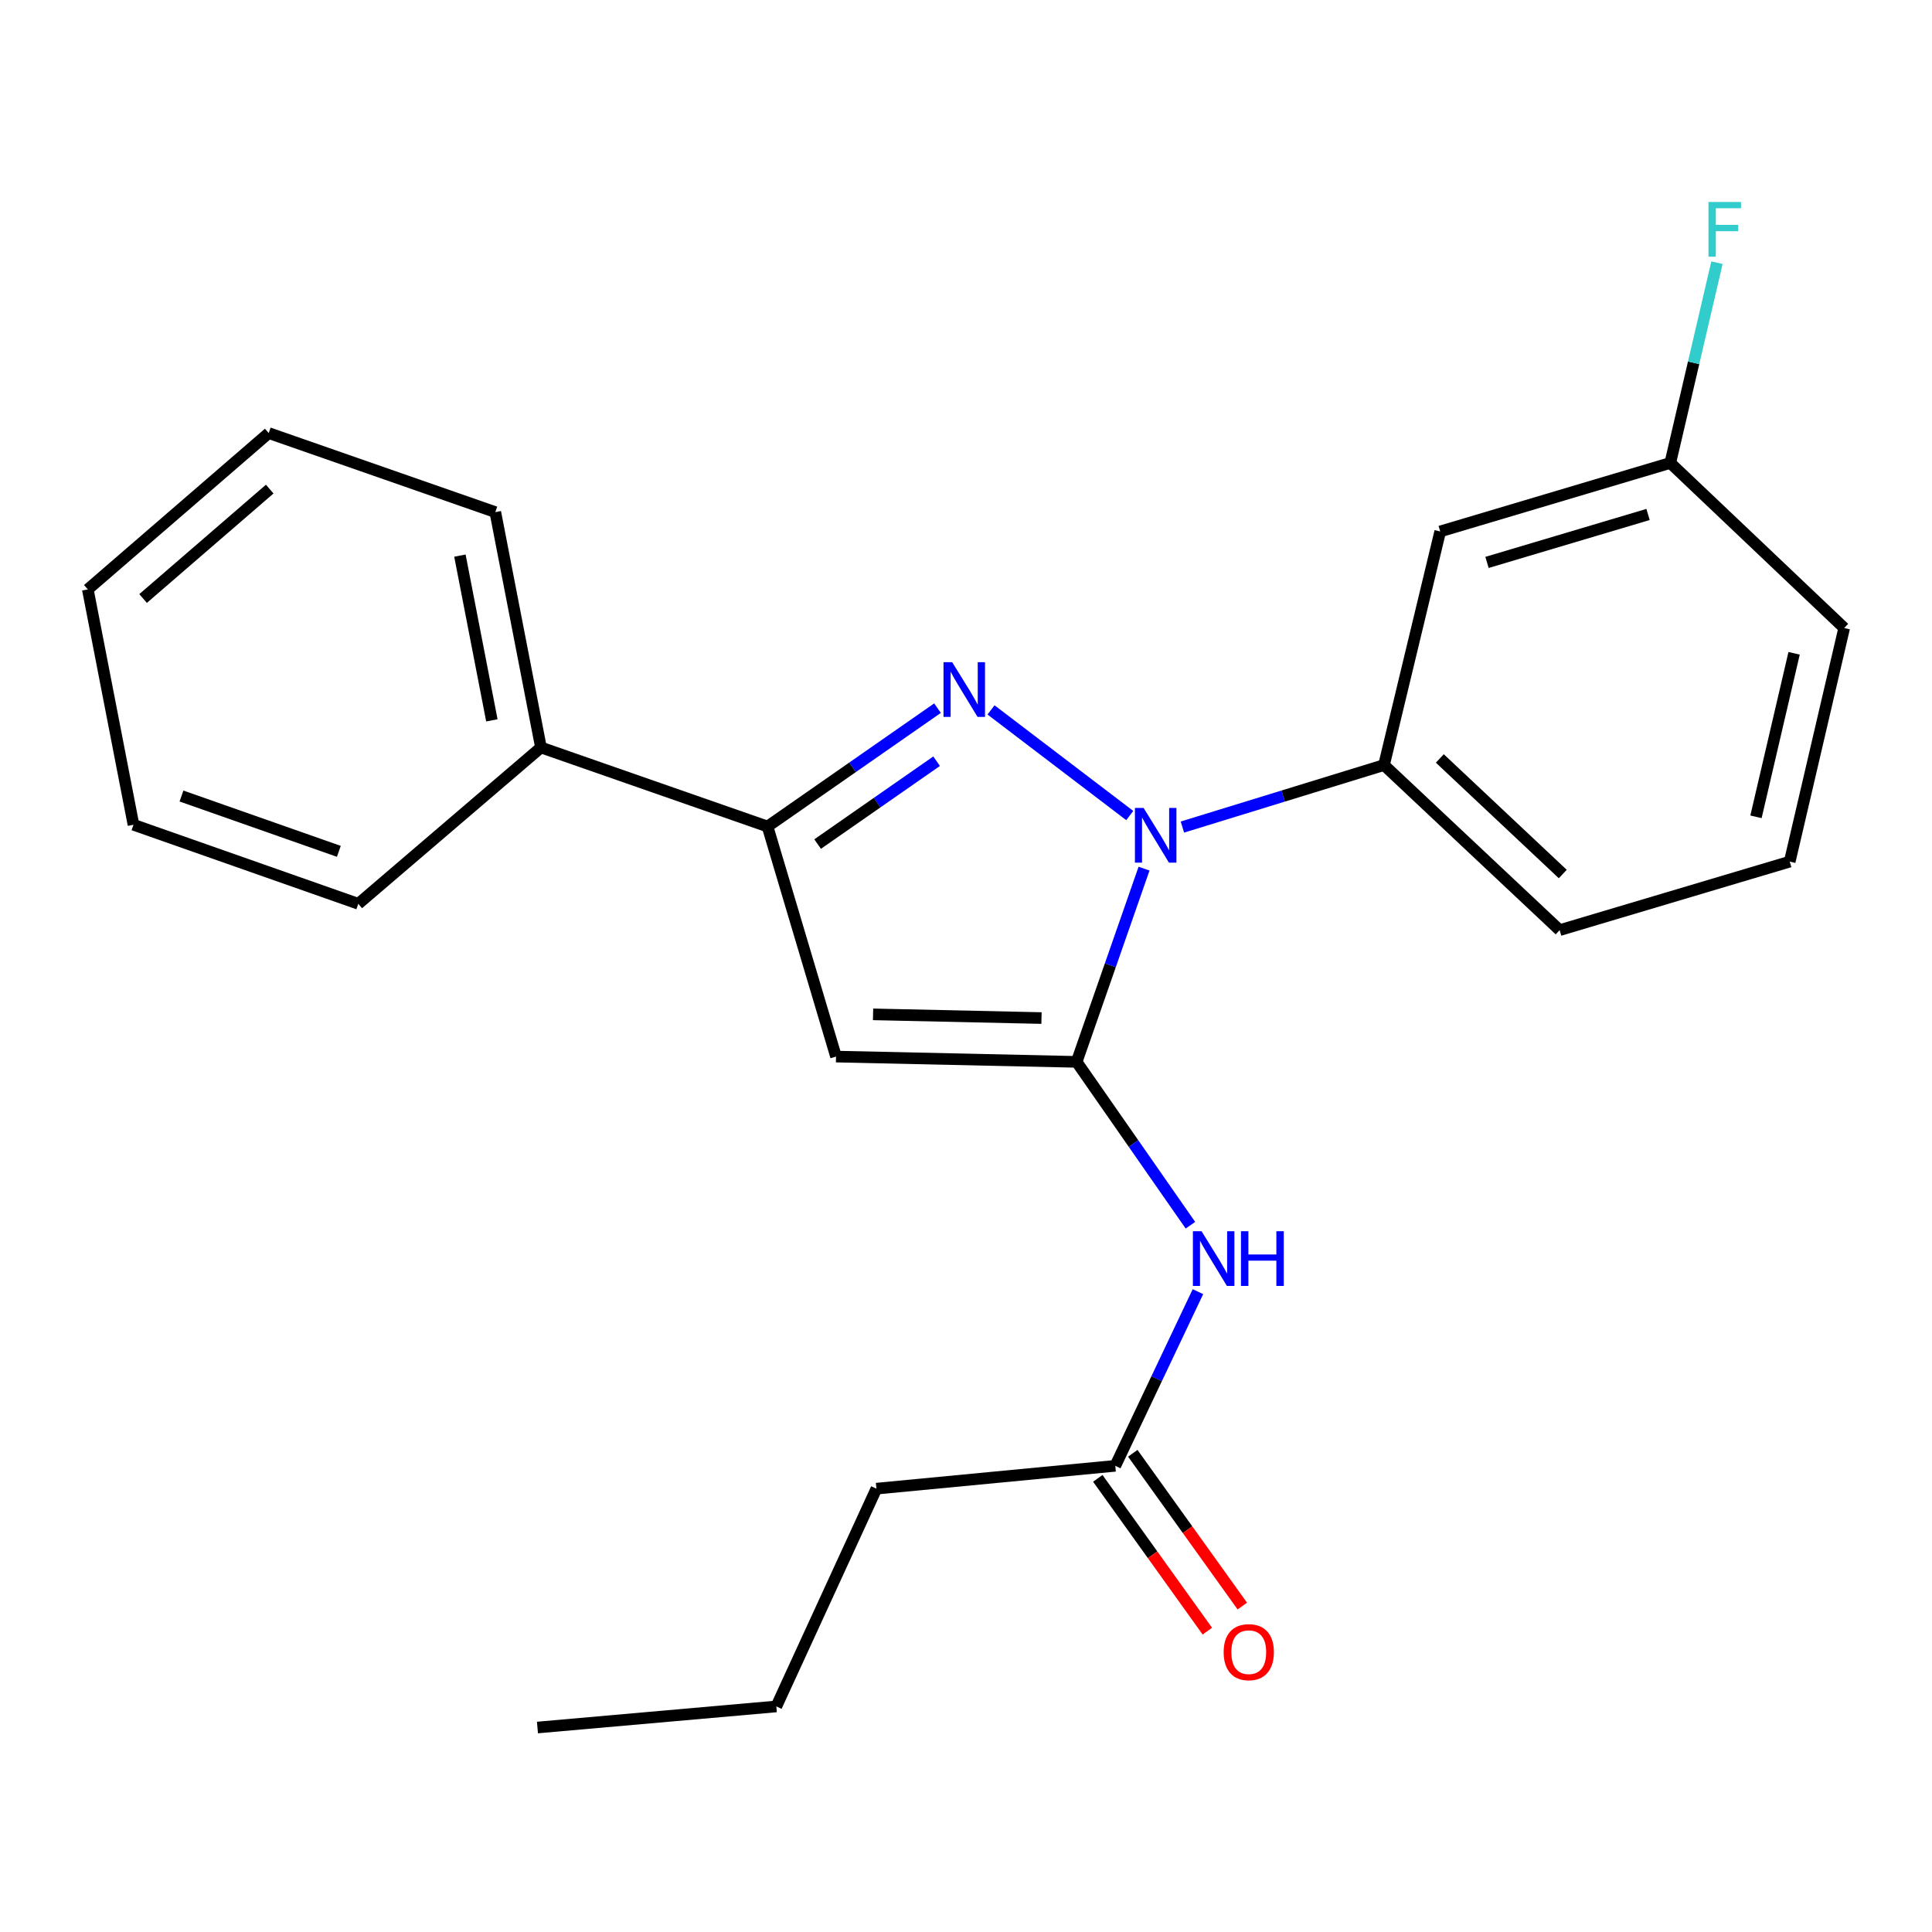<?xml version='1.0' encoding='iso-8859-1'?>
<svg version='1.1' baseProfile='full'
              xmlns='http://www.w3.org/2000/svg'
                      xmlns:rdkit='http://www.rdkit.org/xml'
                      xmlns:xlink='http://www.w3.org/1999/xlink'
                  xml:space='preserve'
width='1000px' height='1000px' viewBox='0 0 1000 1000'>
<!-- END OF HEADER -->
<rect style='opacity:1.0;fill:#FFFFFF;stroke:none' width='1000' height='1000' x='0' y='0'> </rect>
<path class='bond-0' d='M 485.255,366.535 L 441.263,397.168' style='fill:none;fill-rule:evenodd;stroke:#0000FF;stroke-width:6px;stroke-linecap:butt;stroke-linejoin:miter;stroke-opacity:1' />
<path class='bond-0' d='M 441.263,397.168 L 397.271,427.8' style='fill:none;fill-rule:evenodd;stroke:#000000;stroke-width:6px;stroke-linecap:butt;stroke-linejoin:miter;stroke-opacity:1' />
<path class='bond-0' d='M 484.785,394.003 L 453.991,415.446' style='fill:none;fill-rule:evenodd;stroke:#0000FF;stroke-width:6px;stroke-linecap:butt;stroke-linejoin:miter;stroke-opacity:1' />
<path class='bond-0' d='M 453.991,415.446 L 423.196,436.889' style='fill:none;fill-rule:evenodd;stroke:#000000;stroke-width:6px;stroke-linecap:butt;stroke-linejoin:miter;stroke-opacity:1' />
<path class='bond-1' d='M 512.95,367.446 L 584.757,422.124' style='fill:none;fill-rule:evenodd;stroke:#0000FF;stroke-width:6px;stroke-linecap:butt;stroke-linejoin:miter;stroke-opacity:1' />
<path class='bond-2' d='M 397.271,427.8 L 432.723,546.887' style='fill:none;fill-rule:evenodd;stroke:#000000;stroke-width:6px;stroke-linecap:butt;stroke-linejoin:miter;stroke-opacity:1' />
<path class='bond-3' d='M 397.271,427.8 L 280.003,386.891' style='fill:none;fill-rule:evenodd;stroke:#000000;stroke-width:6px;stroke-linecap:butt;stroke-linejoin:miter;stroke-opacity:1' />
<path class='bond-4' d='M 432.723,546.887 L 557.267,549.622' style='fill:none;fill-rule:evenodd;stroke:#000000;stroke-width:6px;stroke-linecap:butt;stroke-linejoin:miter;stroke-opacity:1' />
<path class='bond-4' d='M 451.893,525.029 L 539.074,526.944' style='fill:none;fill-rule:evenodd;stroke:#000000;stroke-width:6px;stroke-linecap:butt;stroke-linejoin:miter;stroke-opacity:1' />
<path class='bond-5' d='M 557.267,549.622 L 586.713,591.897' style='fill:none;fill-rule:evenodd;stroke:#000000;stroke-width:6px;stroke-linecap:butt;stroke-linejoin:miter;stroke-opacity:1' />
<path class='bond-5' d='M 586.713,591.897 L 616.159,634.173' style='fill:none;fill-rule:evenodd;stroke:#0000FF;stroke-width:6px;stroke-linecap:butt;stroke-linejoin:miter;stroke-opacity:1' />
<path class='bond-6' d='M 557.267,549.622 L 574.71,499.614' style='fill:none;fill-rule:evenodd;stroke:#000000;stroke-width:6px;stroke-linecap:butt;stroke-linejoin:miter;stroke-opacity:1' />
<path class='bond-6' d='M 574.71,499.614 L 592.153,449.606' style='fill:none;fill-rule:evenodd;stroke:#0000FF;stroke-width:6px;stroke-linecap:butt;stroke-linejoin:miter;stroke-opacity:1' />
<path class='bond-7' d='M 612.006,428.086 L 664.183,412.036' style='fill:none;fill-rule:evenodd;stroke:#0000FF;stroke-width:6px;stroke-linecap:butt;stroke-linejoin:miter;stroke-opacity:1' />
<path class='bond-7' d='M 664.183,412.036 L 716.359,395.986' style='fill:none;fill-rule:evenodd;stroke:#000000;stroke-width:6px;stroke-linecap:butt;stroke-linejoin:miter;stroke-opacity:1' />
<path class='bond-8' d='M 280.003,386.891 L 256.369,265.07' style='fill:none;fill-rule:evenodd;stroke:#000000;stroke-width:6px;stroke-linecap:butt;stroke-linejoin:miter;stroke-opacity:1' />
<path class='bond-8' d='M 254.593,372.86 L 238.049,287.585' style='fill:none;fill-rule:evenodd;stroke:#000000;stroke-width:6px;stroke-linecap:butt;stroke-linejoin:miter;stroke-opacity:1' />
<path class='bond-9' d='M 280.003,386.891 L 185.454,467.805' style='fill:none;fill-rule:evenodd;stroke:#000000;stroke-width:6px;stroke-linecap:butt;stroke-linejoin:miter;stroke-opacity:1' />
<path class='bond-10' d='M 256.369,265.07 L 139.088,224.161' style='fill:none;fill-rule:evenodd;stroke:#000000;stroke-width:6px;stroke-linecap:butt;stroke-linejoin:miter;stroke-opacity:1' />
<path class='bond-11' d='M 139.088,224.161 L 45.455,305.075' style='fill:none;fill-rule:evenodd;stroke:#000000;stroke-width:6px;stroke-linecap:butt;stroke-linejoin:miter;stroke-opacity:1' />
<path class='bond-11' d='M 139.606,253.151 L 74.063,309.79' style='fill:none;fill-rule:evenodd;stroke:#000000;stroke-width:6px;stroke-linecap:butt;stroke-linejoin:miter;stroke-opacity:1' />
<path class='bond-12' d='M 45.455,305.075 L 69.089,426.896' style='fill:none;fill-rule:evenodd;stroke:#000000;stroke-width:6px;stroke-linecap:butt;stroke-linejoin:miter;stroke-opacity:1' />
<path class='bond-13' d='M 69.089,426.896 L 185.454,467.805' style='fill:none;fill-rule:evenodd;stroke:#000000;stroke-width:6px;stroke-linecap:butt;stroke-linejoin:miter;stroke-opacity:1' />
<path class='bond-13' d='M 93.931,412.02 L 175.386,440.656' style='fill:none;fill-rule:evenodd;stroke:#000000;stroke-width:6px;stroke-linecap:butt;stroke-linejoin:miter;stroke-opacity:1' />
<path class='bond-14' d='M 716.359,395.986 L 807.27,481.441' style='fill:none;fill-rule:evenodd;stroke:#000000;stroke-width:6px;stroke-linecap:butt;stroke-linejoin:miter;stroke-opacity:1' />
<path class='bond-14' d='M 745.251,392.575 L 808.889,452.394' style='fill:none;fill-rule:evenodd;stroke:#000000;stroke-width:6px;stroke-linecap:butt;stroke-linejoin:miter;stroke-opacity:1' />
<path class='bond-15' d='M 716.359,395.986 L 745.45,275.08' style='fill:none;fill-rule:evenodd;stroke:#000000;stroke-width:6px;stroke-linecap:butt;stroke-linejoin:miter;stroke-opacity:1' />
<path class='bond-16' d='M 807.27,481.441 L 926.358,445.977' style='fill:none;fill-rule:evenodd;stroke:#000000;stroke-width:6px;stroke-linecap:butt;stroke-linejoin:miter;stroke-opacity:1' />
<path class='bond-17' d='M 926.358,445.977 L 954.545,325.071' style='fill:none;fill-rule:evenodd;stroke:#000000;stroke-width:6px;stroke-linecap:butt;stroke-linejoin:miter;stroke-opacity:1' />
<path class='bond-17' d='M 908.894,422.784 L 928.626,338.15' style='fill:none;fill-rule:evenodd;stroke:#000000;stroke-width:6px;stroke-linecap:butt;stroke-linejoin:miter;stroke-opacity:1' />
<path class='bond-18' d='M 954.545,325.071 L 864.537,239.616' style='fill:none;fill-rule:evenodd;stroke:#000000;stroke-width:6px;stroke-linecap:butt;stroke-linejoin:miter;stroke-opacity:1' />
<path class='bond-19' d='M 864.537,239.616 L 745.45,275.08' style='fill:none;fill-rule:evenodd;stroke:#000000;stroke-width:6px;stroke-linecap:butt;stroke-linejoin:miter;stroke-opacity:1' />
<path class='bond-19' d='M 853.031,266.283 L 769.67,291.107' style='fill:none;fill-rule:evenodd;stroke:#000000;stroke-width:6px;stroke-linecap:butt;stroke-linejoin:miter;stroke-opacity:1' />
<path class='bond-20' d='M 864.537,239.616 L 876.619,187.795' style='fill:none;fill-rule:evenodd;stroke:#000000;stroke-width:6px;stroke-linecap:butt;stroke-linejoin:miter;stroke-opacity:1' />
<path class='bond-20' d='M 876.619,187.795 L 888.7,135.974' style='fill:none;fill-rule:evenodd;stroke:#33CCCC;stroke-width:6px;stroke-linecap:butt;stroke-linejoin:miter;stroke-opacity:1' />
<path class='bond-21' d='M 620.053,668.563 L 598.664,713.634' style='fill:none;fill-rule:evenodd;stroke:#0000FF;stroke-width:6px;stroke-linecap:butt;stroke-linejoin:miter;stroke-opacity:1' />
<path class='bond-21' d='M 598.664,713.634 L 577.275,758.705' style='fill:none;fill-rule:evenodd;stroke:#000000;stroke-width:6px;stroke-linecap:butt;stroke-linejoin:miter;stroke-opacity:1' />
<path class='bond-22' d='M 568.224,765.193 L 596.571,804.735' style='fill:none;fill-rule:evenodd;stroke:#000000;stroke-width:6px;stroke-linecap:butt;stroke-linejoin:miter;stroke-opacity:1' />
<path class='bond-22' d='M 596.571,804.735 L 624.918,844.277' style='fill:none;fill-rule:evenodd;stroke:#FF0000;stroke-width:6px;stroke-linecap:butt;stroke-linejoin:miter;stroke-opacity:1' />
<path class='bond-22' d='M 586.327,752.216 L 614.673,791.758' style='fill:none;fill-rule:evenodd;stroke:#000000;stroke-width:6px;stroke-linecap:butt;stroke-linejoin:miter;stroke-opacity:1' />
<path class='bond-22' d='M 614.673,791.758 L 643.02,831.3' style='fill:none;fill-rule:evenodd;stroke:#FF0000;stroke-width:6px;stroke-linecap:butt;stroke-linejoin:miter;stroke-opacity:1' />
<path class='bond-23' d='M 577.275,758.705 L 453.635,770.522' style='fill:none;fill-rule:evenodd;stroke:#000000;stroke-width:6px;stroke-linecap:butt;stroke-linejoin:miter;stroke-opacity:1' />
<path class='bond-24' d='M 453.635,770.522 L 401.825,883.249' style='fill:none;fill-rule:evenodd;stroke:#000000;stroke-width:6px;stroke-linecap:butt;stroke-linejoin:miter;stroke-opacity:1' />
<path class='bond-25' d='M 401.825,883.249 L 278.184,894.162' style='fill:none;fill-rule:evenodd;stroke:#000000;stroke-width:6px;stroke-linecap:butt;stroke-linejoin:miter;stroke-opacity:1' />
<path  class='atom-0' d='M 492.837 342.737
L 502.117 357.737
Q 503.037 359.217, 504.517 361.897
Q 505.997 364.577, 506.077 364.737
L 506.077 342.737
L 509.837 342.737
L 509.837 371.057
L 505.957 371.057
L 495.997 354.657
Q 494.837 352.737, 493.597 350.537
Q 492.397 348.337, 492.037 347.657
L 492.037 371.057
L 488.357 371.057
L 488.357 342.737
L 492.837 342.737
' fill='#0000FF'/>
<path  class='atom-4' d='M 591.915 418.181
L 601.195 433.181
Q 602.115 434.661, 603.595 437.341
Q 605.075 440.021, 605.155 440.181
L 605.155 418.181
L 608.915 418.181
L 608.915 446.501
L 605.035 446.501
L 595.075 430.101
Q 593.915 428.181, 592.675 425.981
Q 591.475 423.781, 591.115 423.101
L 591.115 446.501
L 587.435 446.501
L 587.435 418.181
L 591.915 418.181
' fill='#0000FF'/>
<path  class='atom-17' d='M 884.305 104.55
L 901.145 104.55
L 901.145 107.79
L 888.105 107.79
L 888.105 116.39
L 899.705 116.39
L 899.705 119.67
L 888.105 119.67
L 888.105 132.87
L 884.305 132.87
L 884.305 104.55
' fill='#33CCCC'/>
<path  class='atom-18' d='M 621.922 637.275
L 631.202 652.275
Q 632.122 653.755, 633.602 656.435
Q 635.082 659.115, 635.162 659.275
L 635.162 637.275
L 638.922 637.275
L 638.922 665.595
L 635.042 665.595
L 625.082 649.195
Q 623.922 647.275, 622.682 645.075
Q 621.482 642.875, 621.122 642.195
L 621.122 665.595
L 617.442 665.595
L 617.442 637.275
L 621.922 637.275
' fill='#0000FF'/>
<path  class='atom-18' d='M 642.322 637.275
L 646.162 637.275
L 646.162 649.315
L 660.642 649.315
L 660.642 637.275
L 664.482 637.275
L 664.482 665.595
L 660.642 665.595
L 660.642 652.515
L 646.162 652.515
L 646.162 665.595
L 642.322 665.595
L 642.322 637.275
' fill='#0000FF'/>
<path  class='atom-20' d='M 633.359 855.153
Q 633.359 848.353, 636.719 844.553
Q 640.079 840.753, 646.359 840.753
Q 652.639 840.753, 655.999 844.553
Q 659.359 848.353, 659.359 855.153
Q 659.359 862.033, 655.959 865.953
Q 652.559 869.833, 646.359 869.833
Q 640.119 869.833, 636.719 865.953
Q 633.359 862.073, 633.359 855.153
M 646.359 866.633
Q 650.679 866.633, 652.999 863.753
Q 655.359 860.833, 655.359 855.153
Q 655.359 849.593, 652.999 846.793
Q 650.679 843.953, 646.359 843.953
Q 642.039 843.953, 639.679 846.753
Q 637.359 849.553, 637.359 855.153
Q 637.359 860.873, 639.679 863.753
Q 642.039 866.633, 646.359 866.633
' fill='#FF0000'/>
</svg>
